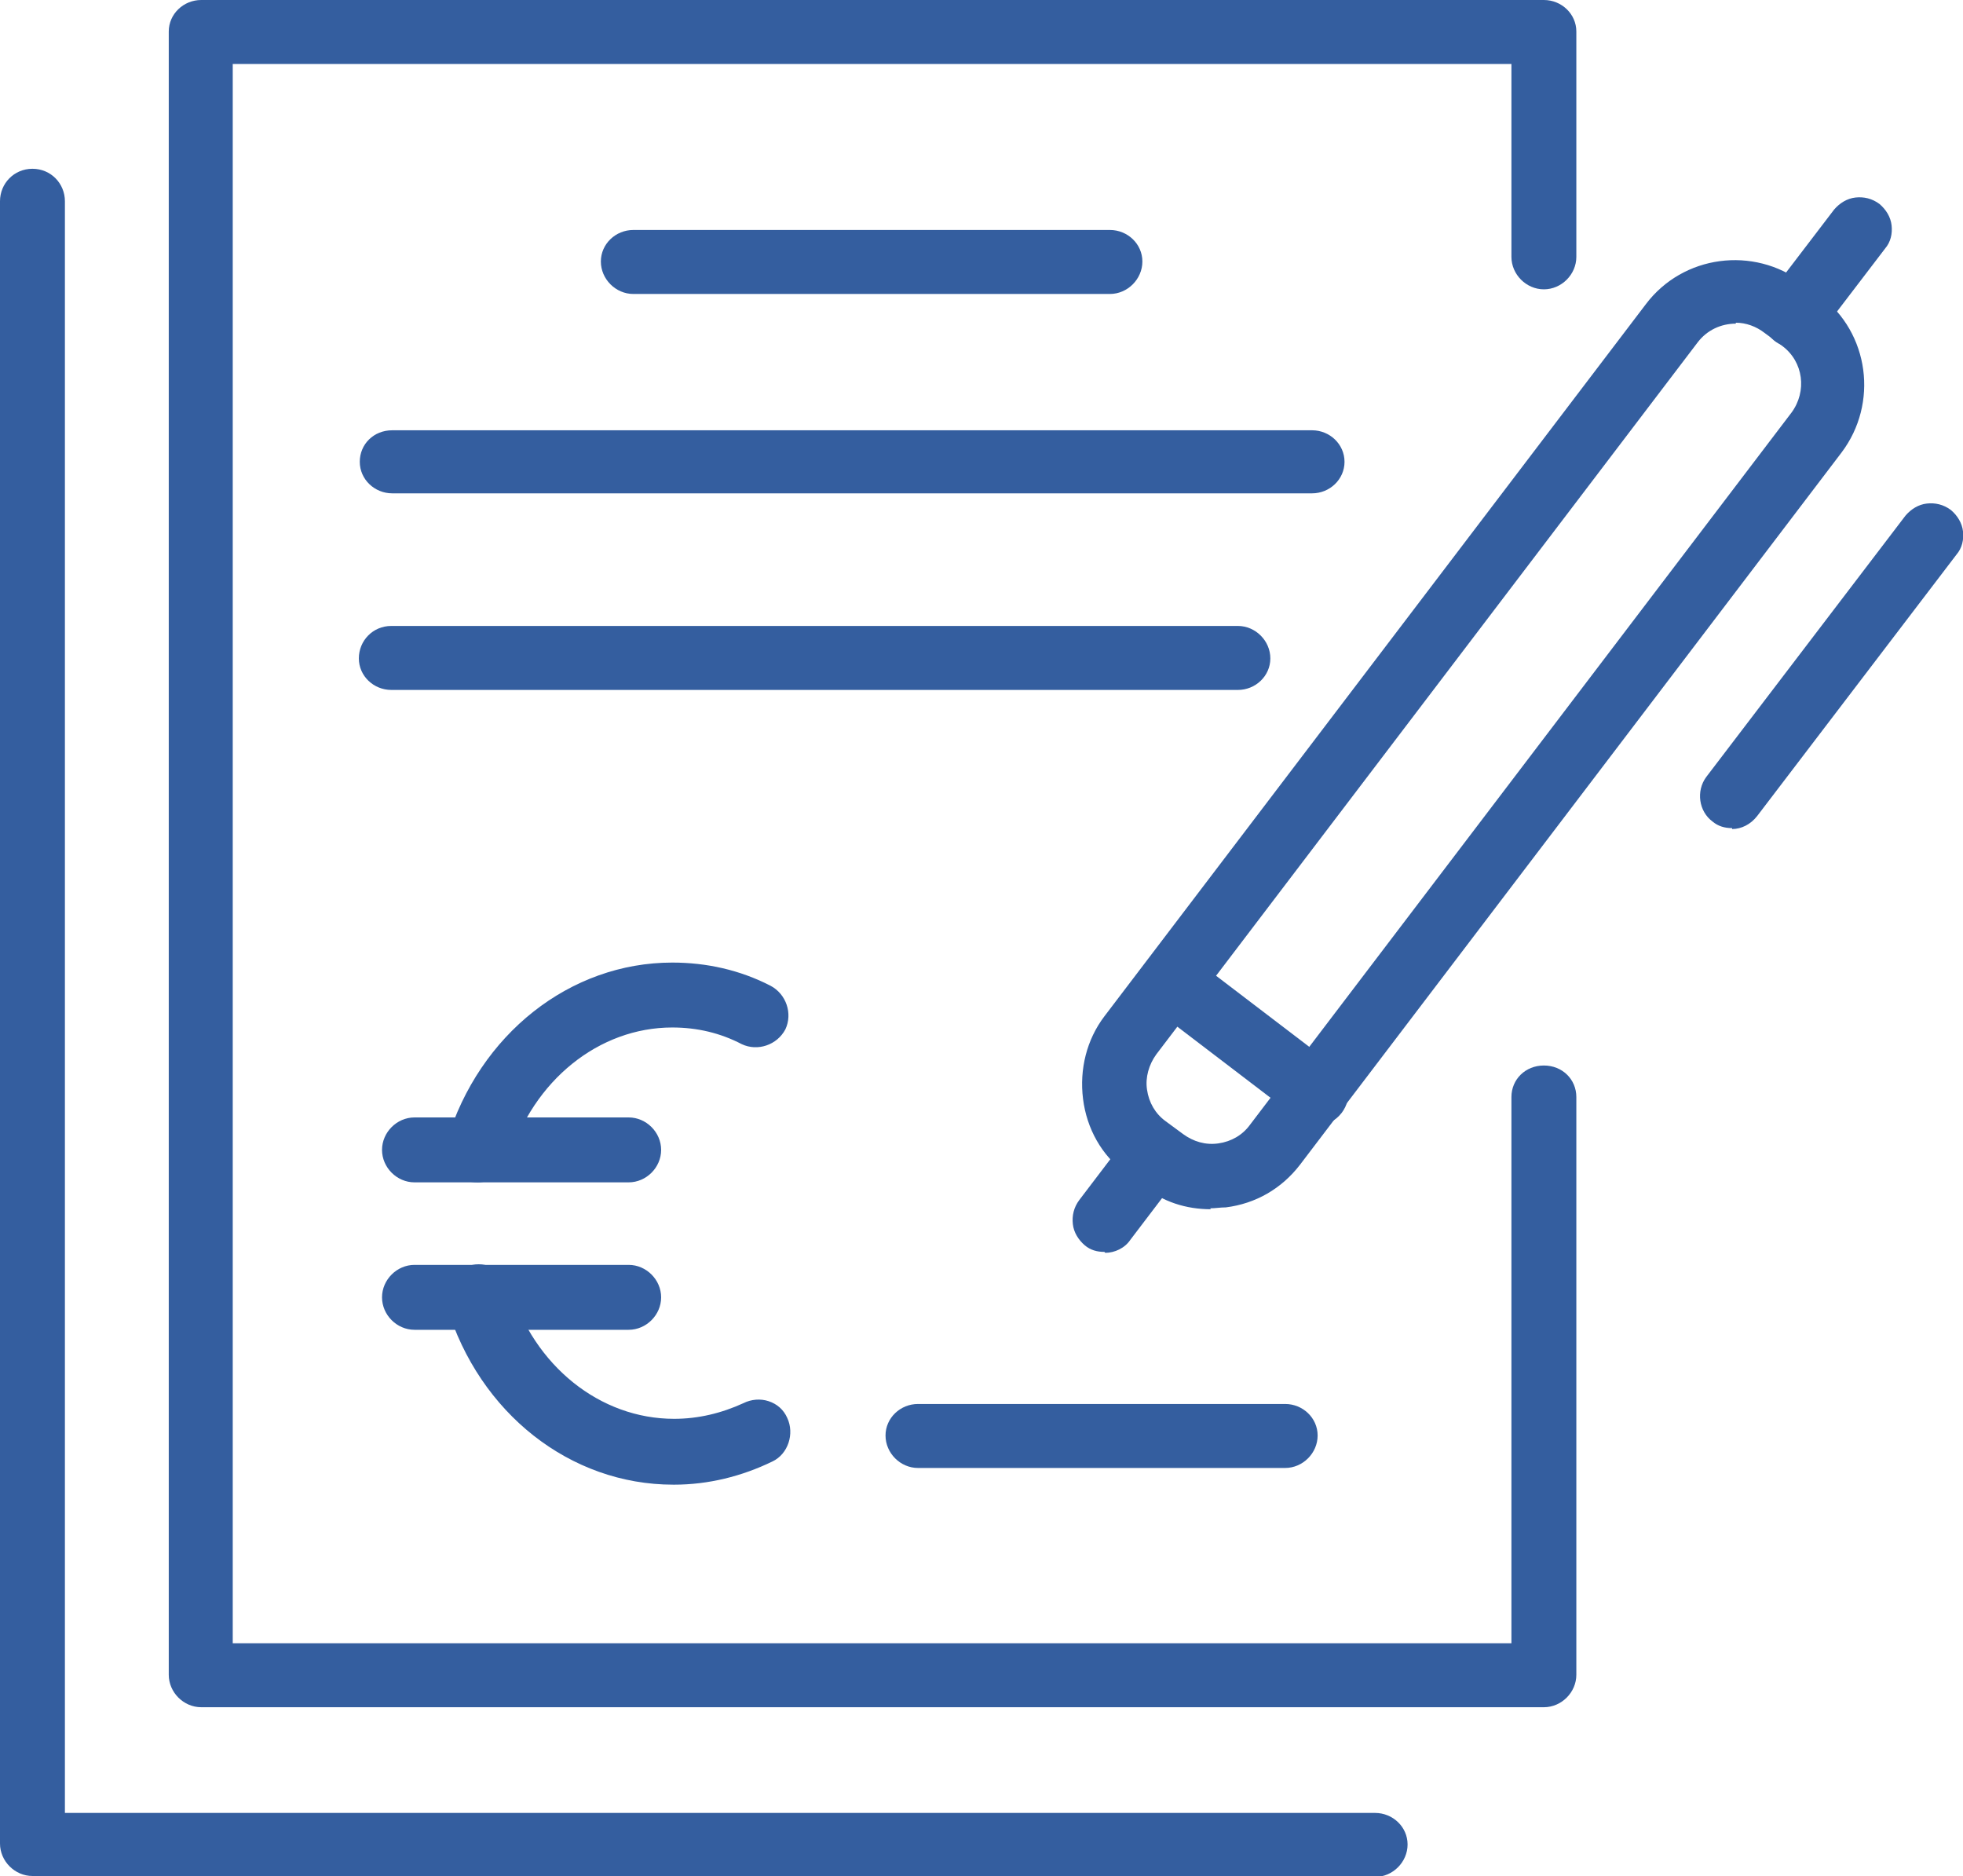 <?xml version="1.0" encoding="UTF-8"?>
<svg id="Layer_2" data-name="Layer 2" xmlns="http://www.w3.org/2000/svg" viewBox="0 0 21.17 20.23">
  <defs>
    <style>
      .cls-1 {
        fill: #345e9f;
      }
    </style>
  </defs>
  <g id="Livello_1" data-name="Livello 1">
    <g>
      <g>
        <g>
          <path class="cls-1" d="M14.82,20.13H.35c-.14,0-.25-.11-.25-.25V2.17c0-.14.11-.25.25-.25s.25.11.25.25v17.48h14.23c.14,0,.25.11.25.25s-.11.25-.25.25Z"/>
          <path class="cls-1" d="M14.82,20.23H.35c-.19,0-.35-.16-.35-.35V2.17c0-.19.15-.35.35-.35s.35.16.35.35v17.38h14.13c.19,0,.35.15.35.34s-.16.35-.35.35ZM.35,2.02c-.08,0-.15.07-.15.15v17.72c0,.08.06.15.15.15h14.48c.08,0,.15-.07.15-.15s-.07-.15-.15-.15H.49V2.17c0-.08-.07-.15-.15-.15Z"/>
        </g>
        <g>
          <g>
            <path class="cls-1" d="M16.64,18.31H2.17c-.14,0-.25-.11-.25-.25V.34c0-.14.11-.25.25-.25h14.48c.14,0,.25.11.25.25v2.43c0,.14-.11.25-.25.25s-.25-.11-.25-.25V.59H2.41v17.23h13.99v-5.99c0-.14.11-.25.25-.25s.25.11.25.25v6.23c0,.14-.11.25-.25.25Z"/>
            <path class="cls-1" d="M16.64,18.41H2.17c-.19,0-.35-.16-.35-.35V.34c0-.19.16-.34.35-.34h14.48c.19,0,.35.15.35.34v2.43c0,.19-.16.35-.35.35s-.35-.16-.35-.35V.69H2.51v17.03h13.79v-5.89c0-.19.15-.34.35-.34s.35.15.35.34v6.23c0,.19-.16.35-.35.35ZM2.17.2c-.08,0-.15.07-.15.15v17.72c0,.08.07.15.15.15h14.48c.08,0,.15-.07.15-.15v-6.23c0-.08-.07-.15-.15-.15s-.15.07-.15.15v6.09H2.31V.49h14.19v2.29c0,.08.06.15.15.15s.15-.07.15-.15V.34c0-.08-.07-.15-.15-.15H2.17Z"/>
          </g>
          <g>
            <path class="cls-1" d="M11.97,3.07h-5.14c-.14,0-.25-.11-.25-.25s.11-.25.25-.25h5.14c.14,0,.25.11.25.25s-.11.25-.25.25Z"/>
            <path class="cls-1" d="M11.97,3.17h-5.14c-.19,0-.35-.16-.35-.35s.16-.34.35-.34h5.14c.19,0,.35.15.35.34s-.16.35-.35.35ZM6.84,2.68c-.08,0-.15.07-.15.15s.07.15.15.15h5.14c.08,0,.15-.07.15-.15s-.07-.15-.15-.15h-5.14Z"/>
          </g>
          <g>
            <path class="cls-1" d="M14.14,5.22H4.23c-.14,0-.25-.11-.25-.25s.11-.25.25-.25h9.92c.14,0,.25.11.25.25s-.11.25-.25.25Z"/>
            <path class="cls-1" d="M14.14,5.32H4.23c-.19,0-.35-.15-.35-.34s.15-.34.35-.34h9.92c.19,0,.35.15.35.34s-.16.34-.35.34ZM4.23,4.83c-.08,0-.15.07-.15.15s.06.15.15.15h9.92c.08,0,.15-.07.15-.15s-.07-.15-.15-.15H4.23Z"/>
          </g>
          <g>
            <path class="cls-1" d="M13.36,7.34H4.22c-.14,0-.25-.11-.25-.25s.11-.25.25-.25h9.13c.14,0,.25.11.25.25s-.11.25-.25.25Z"/>
            <path class="cls-1" d="M13.36,7.44H4.22c-.19,0-.35-.15-.35-.34s.15-.35.35-.35h9.13c.19,0,.35.16.35.35s-.16.34-.35.34ZM4.22,6.95c-.08,0-.15.07-.15.15s.06.15.15.15h9.13c.08,0,.15-.07.15-.15s-.07-.15-.15-.15H4.22Z"/>
          </g>
          <g>
            <path class="cls-1" d="M13.86,15.73h-3.96c-.14,0-.25-.11-.25-.25s.11-.25.25-.25h3.96c.14,0,.25.11.25.25s-.11.25-.25.25Z"/>
            <path class="cls-1" d="M13.86,15.83h-3.96c-.19,0-.35-.16-.35-.35s.16-.34.35-.34h3.96c.19,0,.35.15.35.34s-.16.35-.35.35ZM9.91,15.34c-.08,0-.15.07-.15.15s.07.15.15.15h3.96c.08,0,.15-.07.15-.15s-.07-.15-.15-.15h-3.96Z"/>
          </g>
          <g>
            <g>
              <path class="cls-1" d="M5.16,12.65s-.05,0-.07-.01c-.13-.04-.21-.18-.17-.31.34-1.1,1.28-1.85,2.34-1.85.35,0,.7.08,1.01.24.12.06.17.21.11.34-.06.12-.21.17-.34.11-.25-.12-.51-.19-.79-.19-.84,0-1.58.6-1.86,1.49-.03.11-.13.18-.24.18Z"/>
              <path class="cls-1" d="M5.16,12.75s-.07,0-.1-.01c-.19-.06-.29-.25-.24-.44.35-1.15,1.33-1.92,2.43-1.92.37,0,.73.08,1.06.25.17.09.24.3.16.47-.09.17-.3.24-.47.16-.23-.12-.48-.18-.75-.18-.79,0-1.5.57-1.76,1.42-.05.15-.18.25-.34.25ZM7.26,10.58c-1.02,0-1.92.71-2.24,1.78-.02.08.02.16.1.19.08.02.16-.02.19-.1.29-.93,1.07-1.56,1.95-1.56.29,0,.57.07.84.2.07.03.17,0,.2-.07.04-.07,0-.17-.07-.2-.31-.15-.63-.23-.97-.23Z"/>
            </g>
            <g>
              <path class="cls-1" d="M7.26,15.91c-1.06,0-2-.74-2.34-1.85-.04-.13.03-.27.17-.31.13-.04.27.03.31.17.27.89,1.02,1.49,1.86,1.49.27,0,.54-.06.79-.18.12-.06.27,0,.34.12.06.12,0,.27-.12.34-.32.16-.66.24-1.01.24Z"/>
              <path class="cls-1" d="M7.26,16.01c-1.11,0-2.09-.77-2.44-1.92-.03-.09-.02-.19.03-.27.04-.08.12-.14.21-.17.18-.06.38.05.44.23.26.85.97,1.42,1.77,1.42.26,0,.51-.06.75-.17.08-.04.18-.05.27-.02.09.03.16.09.2.18.08.17.01.39-.16.47-.33.16-.69.25-1.06.25ZM5.16,13.84s-.03,0-.04,0c-.04.01-.07.04-.09.07-.02.04-.02.08-.01.12.32,1.06,1.23,1.78,2.25,1.78.34,0,.66-.08.97-.23.08-.04.11-.13.07-.2-.02-.04-.05-.06-.09-.08-.04-.01-.08-.01-.11,0-.27.13-.55.19-.84.19-.88,0-1.67-.63-1.96-1.56-.02-.07-.08-.11-.14-.11Z"/>
            </g>
            <g>
              <g>
                <path class="cls-1" d="M6.78,12.65h-2.31c-.14,0-.25-.11-.25-.25s.11-.25.25-.25h2.31c.14,0,.25.11.25.25s-.11.25-.25.25Z"/>
                <path class="cls-1" d="M6.78,12.75h-2.31c-.19,0-.35-.16-.35-.35s.16-.35.35-.35h2.31c.19,0,.35.16.35.35s-.16.35-.35.35ZM4.47,12.25c-.08,0-.15.07-.15.15s.07.15.15.15h2.31c.08,0,.15-.07.15-.15s-.07-.15-.15-.15h-2.31Z"/>
              </g>
              <g>
                <path class="cls-1" d="M6.78,14.24h-2.31c-.14,0-.25-.11-.25-.25s.11-.25.25-.25h2.31c.14,0,.25.11.25.25s-.11.25-.25.25Z"/>
                <path class="cls-1" d="M6.78,14.34h-2.31c-.19,0-.35-.16-.35-.35s.16-.35.35-.35h2.31c.19,0,.35.16.35.35s-.16.35-.35.35ZM4.47,13.84c-.08,0-.15.07-.15.15s.07.15.15.15h2.31c.08,0,.15-.07.15-.15s-.07-.15-.15-.15h-2.31Z"/>
              </g>
            </g>
          </g>
        </g>
      </g>
      <g>
        <g>
          <path class="cls-1" d="M13.06,12.94c-.24,0-.47-.08-.67-.23l-.19-.14c-.23-.18-.39-.44-.43-.73-.04-.29.04-.58.22-.82l5.84-7.68c.37-.49,1.07-.58,1.55-.21l.19.14c.49.37.58,1.07.21,1.55l-5.84,7.68c-.18.23-.44.39-.73.43-.05,0-.1.01-.15.01ZM18.72,3.39c-.19,0-.37.08-.49.24l-5.84,7.68c-.21.27-.15.66.12.86l.19.14h0c.13.1.29.14.46.12.16-.02.31-.11.41-.24l5.84-7.68c.21-.27.15-.66-.12-.86l-.19-.14c-.11-.08-.24-.13-.37-.13Z"/>
          <path class="cls-1" d="M13.06,13.04c-.27,0-.52-.08-.73-.25l-.19-.14c-.26-.19-.42-.48-.46-.8-.04-.32.04-.64.23-.89l5.84-7.68c.4-.53,1.16-.63,1.69-.23l.19.14c.53.4.63,1.16.23,1.69l-5.84,7.68c-.2.26-.48.42-.8.46-.06,0-.11.01-.17.01ZM18.72,3c-.3,0-.6.14-.8.4l-5.84,7.68c-.16.21-.23.48-.2.75.04.27.17.5.39.67l.19.14c.21.16.47.24.75.2.27-.04.5-.17.67-.39l5.84-7.68c.34-.44.25-1.08-.19-1.41l-.19-.14c-.18-.14-.4-.21-.61-.21ZM13.07,12.54c-.16,0-.31-.05-.43-.14l-.19-.14c-.31-.24-.38-.69-.14-1l5.84-7.68c.23-.31.7-.37,1-.14l.19.14c.31.24.38.69.14,1l-5.84,7.68c-.12.15-.28.25-.47.27-.03,0-.06,0-.1,0ZM18.72,3.49c-.16,0-.31.07-.41.2l-5.84,7.68c-.08.11-.12.25-.1.38.02.14.09.26.2.34l.19.14c.11.08.24.12.38.1.14-.02.26-.09.34-.2l5.84-7.68c.17-.23.13-.55-.1-.72l-.19-.14c-.09-.07-.2-.11-.31-.11Z"/>
        </g>
        <g>
          <path class="cls-1" d="M19.34,3.64c-.05,0-.1-.02-.15-.05-.11-.08-.13-.24-.05-.34l.71-.93c.08-.11.24-.13.34-.05.11.08.13.24.05.34l-.71.93c-.05.06-.12.1-.2.1Z"/>
          <path class="cls-1" d="M19.34,3.74c-.08,0-.15-.02-.21-.07-.07-.06-.12-.14-.13-.23s.01-.18.07-.25l.71-.93c.06-.07.14-.12.23-.13.09-.01.18.01.26.07.07.06.12.14.13.23.01.09-.01.18-.07.25l-.71.93c-.06.09-.17.14-.27.14ZM20.05,2.32s-.01,0-.02,0c-.04,0-.07.03-.1.06l-.71.93s-.03.07-.03.11c0,.04.02.07.06.1.06.05.16.03.2-.03l.71-.93s.03-.07.03-.11c0-.04-.03-.07-.06-.1-.03-.02-.06-.03-.09-.03Z"/>
        </g>
        <g>
          <path class="cls-1" d="M18.68,8.83c-.05,0-.1-.02-.15-.05-.11-.08-.13-.24-.05-.34l2.15-2.82c.08-.11.24-.13.34-.05.11.08.13.24.05.34l-2.15,2.82c-.05.06-.12.1-.2.1Z"/>
          <path class="cls-1" d="M18.68,8.93c-.08,0-.15-.02-.21-.07-.15-.11-.18-.33-.07-.48l2.15-2.82c.06-.07.14-.12.23-.13.09-.01.18.01.26.07.07.06.12.14.13.23s-.01.18-.07.25l-2.15,2.82c-.07.09-.17.14-.27.14ZM20.83,5.61s-.01,0-.02,0c-.04,0-.07.03-.1.06l-2.15,2.82c-.05.06-.04.16.03.2.06.05.16.03.2-.03l2.15-2.83s.03-.07.03-.11c0-.04-.02-.07-.06-.1-.03-.02-.06-.03-.09-.03Z"/>
        </g>
        <g>
          <path class="cls-1" d="M11.91,13.4c-.05,0-.1-.02-.15-.05-.11-.08-.13-.24-.05-.34l.54-.71c.08-.11.24-.13.34-.05.11.08.13.24.05.34l-.54.71c-.05.06-.12.1-.2.1Z"/>
          <path class="cls-1" d="M11.91,13.5c-.08,0-.15-.02-.21-.07-.07-.06-.12-.14-.13-.23-.01-.09.01-.18.07-.26l.54-.71c.06-.07.14-.12.23-.13.09-.01.18.01.26.07.07.06.12.14.13.23.01.09-.01.18-.07.26l-.54.71c-.06.09-.17.14-.27.14ZM12.45,12.3s-.01,0-.02,0c-.04,0-.07.03-.09.06l-.54.71s-.03.07-.03.11c0,.04.02.07.06.1.06.05.16.03.2-.03l.54-.71s.03-.07.03-.11c0-.04-.02-.07-.06-.1-.03-.02-.06-.03-.09-.03Z"/>
        </g>
        <g>
          <path class="cls-1" d="M14.19,12.03c-.05,0-.1-.02-.15-.05l-1.56-1.19c-.11-.08-.13-.24-.05-.34.08-.11.24-.13.34-.05l1.56,1.19c.11.08.13.24.05.34-.05.06-.12.1-.2.1Z"/>
          <path class="cls-1" d="M14.19,12.12c-.08,0-.15-.02-.21-.07l-1.56-1.19c-.07-.06-.12-.14-.13-.23-.01-.09.01-.18.07-.25s.14-.12.23-.13c.09,0,.18.01.26.07l1.56,1.19c.07.06.12.14.13.23.01.09-.01.18-.07.26-.07.09-.17.14-.27.14ZM12.63,10.45s-.01,0-.02,0c-.04,0-.07.03-.1.06s-.03.07-.03.11c0,.04.03.07.06.1l1.56,1.19c.06.04.16.03.2-.03.02-.03.03-.07.03-.11,0-.04-.02-.07-.06-.1l-1.56-1.19s-.06-.03-.09-.03Z"/>
        </g>
      </g>
    </g>
  </g>
</svg>